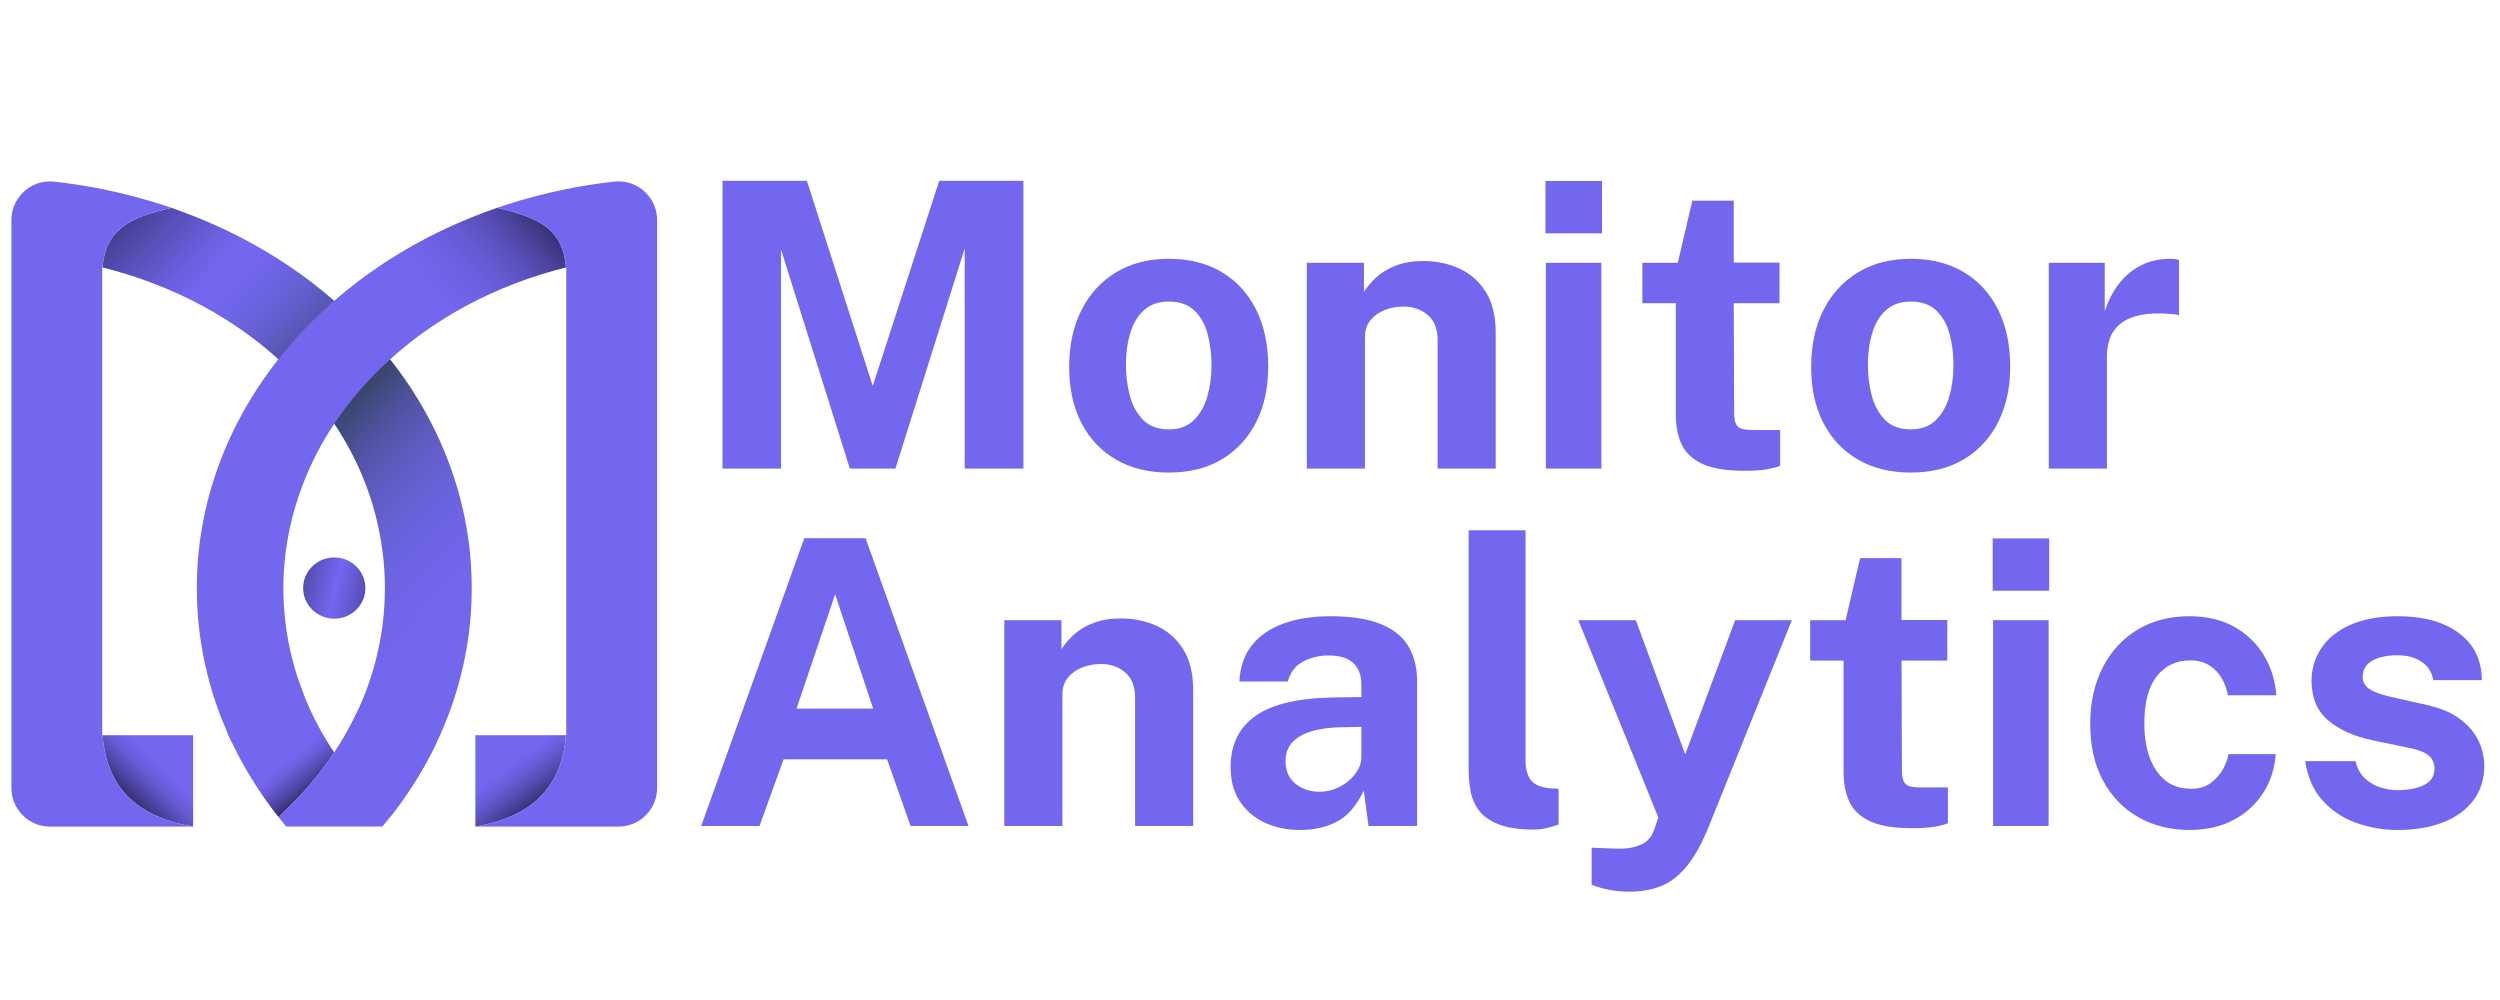 <?xml version="1.0" encoding="UTF-8"?> <svg xmlns="http://www.w3.org/2000/svg" xmlns:xlink="http://www.w3.org/1999/xlink" version="1.1" id="Слой_1" x="0px" y="0px" viewBox="0 0 2000 800" style="enable-background:new 0 0 2000 800;" xml:space="preserve"> <style type="text/css"> .st0{fill:#7367F0;} .st1{fill:url(#SVGID_1_);} .st2{fill:url(#SVGID_00000113344185884859974280000000346172365575472537_);} .st3{fill:url(#SVGID_00000089566333132425683520000011660036019592545960_);} .st4{fill:url(#SVGID_00000005963101769241693550000016067353636727791253_);} .st5{fill:url(#SVGID_00000145042011161004343880000004016714699986293409_);} .st6{fill:url(#SVGID_00000090980061608296525370000008778938719090981548_);} </style> <g> <g> <path class="st0" d="M577.99,374.87V144.63h67.51l52.7,164.16l53.18-164.16h67.35v230.24h-46.97v-176.1l-55.41,176.1h-36.46 L624.8,199.56v175.31H577.99z"></path> <path class="st0" d="M934.97,378.05c-16.14,0-30.17-3.45-42.12-10.35c-11.94-6.9-21.18-16.66-27.71-29.3 c-6.53-12.63-9.79-27.6-9.79-44.9c0-17.3,3.26-32.43,9.79-45.38c6.53-12.95,15.76-23.03,27.71-30.25 c11.94-7.22,26.03-10.83,42.27-10.83c16.24,0,30.3,3.53,42.19,10.59c11.89,7.06,21.07,17.06,27.55,30.01 c6.47,12.95,9.71,28.24,9.71,45.86c0,16.56-3.16,31.18-9.47,43.87c-6.32,12.69-15.39,22.64-27.23,29.85 C966.04,374.44,951.74,378.05,934.97,378.05z M935.13,343.5c8.17,0,14.75-2.39,19.74-7.17c4.99-4.78,8.62-11.07,10.91-18.87 c2.28-7.8,3.42-16.32,3.42-25.56c0-8.7-1.04-16.93-3.1-24.68c-2.07-7.75-5.6-14.01-10.59-18.79c-4.99-4.78-11.78-7.17-20.38-7.17 c-8.18,0-14.78,2.26-19.82,6.77c-5.04,4.51-8.73,10.62-11.07,18.31c-2.34,7.7-3.5,16.22-3.5,25.56c0,8.6,1.06,16.85,3.18,24.76 c2.12,7.91,5.68,14.36,10.67,19.35C919.58,341.01,926.42,343.5,935.13,343.5z"></path> <path class="st0" d="M1045.47,374.87V210.23h45.7v23.25c2.55-4.03,5.86-7.93,9.95-11.7c4.09-3.77,9.26-6.87,15.52-9.31 c6.26-2.44,13.69-3.66,22.29-3.66c10.08,0,19.5,1.97,28.26,5.89c8.76,3.93,15.84,10.11,21.26,18.55 c5.41,8.44,8.12,19.45,8.12,33.04v108.59h-46.49V272.01c0-8.92-2.65-15.6-7.96-20.06c-5.31-4.46-11.78-6.69-19.43-6.69 c-5.09,0-10.01,0.9-14.73,2.71c-4.72,1.81-8.57,4.51-11.54,8.12c-2.97,3.61-4.46,8.07-4.46,13.38v105.41H1045.47z"></path> <path class="st0" d="M1281.59,144.79v41.88h-45.22v-41.88H1281.59z M1281.11,210.23v164.64h-44.42V210.23H1281.11z"></path> <path class="st0" d="M1423.62,242.55H1387l0.32,87.73c0,4.04,0.5,7.03,1.51,9c1.01,1.97,2.6,3.24,4.78,3.82 c2.17,0.58,4.96,0.88,8.36,0.88h22.13v28.66c-2.12,0.96-5.44,1.86-9.95,2.71c-4.51,0.85-10.8,1.27-18.87,1.27 c-14.44,0-25.61-1.86-33.52-5.57c-7.91-3.71-13.4-8.92-16.48-15.6c-3.08-6.69-4.62-14.44-4.62-23.25v-89.64h-26.75v-32.32h28.34 l11.62-49.68H1387v49.52h36.62V242.55z"></path> <path class="st0" d="M1528.54,378.05c-16.14,0-30.17-3.45-42.11-10.35c-11.94-6.9-21.18-16.66-27.71-29.3 c-6.53-12.63-9.79-27.6-9.79-44.9c0-17.3,3.26-32.43,9.79-45.38c6.53-12.95,15.76-23.03,27.71-30.25 c11.94-7.22,26.03-10.83,42.27-10.83c16.24,0,30.31,3.53,42.2,10.59c11.89,7.06,21.07,17.06,27.55,30.01 c6.47,12.95,9.71,28.24,9.71,45.86c0,16.56-3.16,31.18-9.47,43.87c-6.32,12.69-15.39,22.64-27.23,29.85 C1559.62,374.44,1545.32,378.05,1528.54,378.05z M1528.7,343.5c8.17,0,14.75-2.39,19.74-7.17c4.99-4.78,8.62-11.07,10.91-18.87 c2.28-7.8,3.42-16.32,3.42-25.56c0-8.7-1.03-16.93-3.1-24.68c-2.07-7.75-5.6-14.01-10.59-18.79c-4.99-4.78-11.78-7.17-20.38-7.17 c-8.17,0-14.78,2.26-19.82,6.77c-5.04,4.51-8.73,10.62-11.07,18.31c-2.34,7.7-3.5,16.22-3.5,25.56c0,8.6,1.06,16.85,3.18,24.76 c2.12,7.91,5.68,14.36,10.67,19.35C1513.15,341.01,1520,343.5,1528.7,343.5z"></path> <path class="st0" d="M1639.04,374.87V210.23h44.74v39.01c2.65-8.38,6.39-15.74,11.23-22.05c4.83-6.31,10.69-11.25,17.59-14.81 c6.9-3.56,14.7-5.33,23.41-5.33c1.49,0,2.89,0.08,4.22,0.24c1.33,0.16,2.31,0.4,2.95,0.72v44.26c-0.96-0.42-2.1-0.69-3.42-0.8 c-1.33-0.1-2.52-0.21-3.58-0.32c-9.13-0.74-16.93-0.48-23.41,0.8c-6.48,1.27-11.73,3.45-15.76,6.53 c-4.04,3.08-6.95,6.85-8.76,11.31c-1.81,4.46-2.71,9.45-2.71,14.97v90.12H1639.04z"></path> <path class="st0" d="M560.95,660.8l82.48-230.24h49.04l82.32,230.24h-46.33l-18.79-53.34h-82.8L607.6,660.8H560.95z M637.22,566.86h61.3l-30.41-91.4L637.22,566.86z"></path> <path class="st0" d="M803.45,660.8V496.16h45.7v23.25c2.55-4.03,5.86-7.93,9.95-11.7c4.08-3.77,9.26-6.87,15.52-9.31 c6.26-2.44,13.69-3.66,22.29-3.66c10.08,0,19.5,1.96,28.26,5.89c8.76,3.93,15.84,10.11,21.26,18.55 c5.41,8.44,8.12,19.45,8.12,33.04V660.8h-46.49V557.94c0-8.92-2.65-15.6-7.96-20.06c-5.31-4.46-11.78-6.69-19.43-6.69 c-5.1,0-10.01,0.9-14.73,2.71c-4.72,1.81-8.57,4.51-11.54,8.12c-2.97,3.61-4.46,8.07-4.46,13.38V660.8H803.45z"></path> <path class="st0" d="M1040.05,663.98c-10.51,0-19.96-1.97-28.34-5.89c-8.39-3.93-15.02-9.63-19.9-17.12 c-4.88-7.48-7.32-16.58-7.32-27.31c0-18.04,6.74-31.76,20.22-41.16c13.48-9.39,34.76-14.25,63.85-14.57l20.54-0.32v-9.87 c0-7.54-2.21-13.35-6.61-17.43c-4.41-4.09-11.23-6.08-20.46-5.97c-6.79,0.11-13.24,1.7-19.35,4.78 c-6.11,3.08-10.27,8.44-12.5,16.08h-38.69c0.64-11.89,4.08-21.68,10.35-29.38c6.26-7.69,14.78-13.43,25.56-17.2 c10.77-3.77,23.01-5.65,36.7-5.65c16.88,0,30.41,2.1,40.6,6.29c10.19,4.19,17.57,10.19,22.13,17.99 c4.56,7.8,6.85,17.06,6.85,27.78V660.8h-38.85l-3.82-28.34c-5.63,11.89-12.66,20.12-21.1,24.68S1051.51,663.98,1040.05,663.98z M1055.65,633.41c4.24,0,8.36-0.77,12.34-2.31c3.98-1.54,7.54-3.61,10.67-6.21c3.13-2.6,5.65-5.55,7.56-8.84 c1.91-3.29,2.87-6.69,2.87-10.19V581.5l-16.72,0.32c-7.75,0.11-14.97,1.04-21.65,2.79c-6.69,1.75-12.08,4.59-16.16,8.52 c-4.09,3.93-6.13,9.24-6.13,15.92c0,7.64,2.65,13.61,7.96,17.91C1041.7,631.26,1048.12,633.41,1055.65,633.41z"></path> <path class="st0" d="M1227.45,663.67c-12.1,0-21.71-1.43-28.82-4.3c-7.11-2.87-12.37-6.66-15.76-11.38 c-3.4-4.72-5.57-9.98-6.53-15.76c-0.96-5.78-1.43-11.65-1.43-17.59V424.19h45.54v184.7c0,6.05,1.3,10.96,3.9,14.73 c2.6,3.77,7.51,6.08,14.73,6.93l7.8,0.48v28.66c-3.18,1.06-6.42,1.99-9.71,2.79C1233.87,663.27,1230.64,663.67,1227.45,663.67z"></path> <path class="st0" d="M1304.04,713.34c-11.25,0-21.5-1.86-30.73-5.57v-29.62l16.24,0.64c7.11,0.42,12.84,0.08,17.2-1.04 c4.35-1.11,7.67-2.57,9.95-4.38c2.28-1.81,3.9-3.69,4.86-5.65c0.96-1.97,1.64-3.53,2.07-4.7l3.03-9.08l-64.01-157.79h46.02 l39.49,107.32l39.97-107.32h45.38l-66.71,165.59c-5.73,14.01-11.78,24.73-18.15,32.16c-6.37,7.43-13.24,12.52-20.62,15.29 C1320.62,711.96,1312.64,713.34,1304.04,713.34z"></path> <path class="st0" d="M1557.84,528.48h-36.62l0.32,87.73c0,4.04,0.5,7.03,1.51,9c1.01,1.97,2.6,3.24,4.78,3.82 c2.17,0.58,4.96,0.88,8.36,0.88h22.13v28.66c-2.12,0.96-5.44,1.86-9.95,2.71c-4.51,0.85-10.8,1.27-18.87,1.27 c-14.44,0-25.61-1.86-33.52-5.57c-7.91-3.71-13.4-8.92-16.48-15.6c-3.08-6.69-4.62-14.43-4.62-23.25v-89.64h-26.75v-32.32h28.34 l11.62-49.68h33.12V496h36.62V528.48z"></path> <path class="st0" d="M1639.36,430.72v41.88h-45.22v-41.88H1639.36z M1638.88,496.16V660.8h-44.42V496.16H1638.88z"></path> <path class="st0" d="M1751.61,492.98c13.8,0,25.71,2.81,35.75,8.44c10.03,5.63,17.94,13.21,23.72,22.77 c5.78,9.55,9.1,20.22,9.95,32h-38.69c-0.74-4.35-2.28-8.68-4.62-12.98c-2.34-4.3-5.63-7.85-9.87-10.67 c-4.25-2.81-9.55-4.22-15.92-4.22c-10.83,0-19.61,4.17-26.35,12.5c-6.74,8.33-10.11,20.99-10.11,37.97 c0,16.03,3.29,28.74,9.87,38.13c6.58,9.39,15.76,14.09,27.55,14.09c6.26,0,11.49-1.54,15.68-4.62c4.19-3.08,7.46-6.77,9.79-11.07 c2.33-4.3,3.82-8.3,4.46-12.02h37.74c-0.74,11.36-4.04,21.63-9.87,30.81c-5.84,9.18-13.77,16.46-23.8,21.81 c-10.03,5.36-21.79,8.04-35.27,8.04c-15.29,0-28.93-3.4-40.92-10.19c-12-6.79-21.42-16.53-28.26-29.22 c-6.85-12.68-10.27-27.84-10.27-45.46c0-16.98,3.29-31.95,9.87-44.9c6.58-12.95,15.84-23.06,27.79-30.33 C1721.76,496.61,1735.69,492.98,1751.61,492.98z"></path> <path class="st0" d="M1918.16,663.98c-11.46,0-22.51-1.89-33.12-5.65c-10.62-3.77-19.58-9.71-26.91-17.83 c-7.32-8.12-12-18.65-14.01-31.61h40.28c1.38,5.84,3.9,10.46,7.56,13.85c3.66,3.4,7.83,5.81,12.5,7.25 c4.67,1.43,9.13,2.15,13.38,2.15c8.92,0,16.11-1.41,21.57-4.22c5.47-2.81,8.2-7.14,8.2-12.98c0-4.46-1.62-8.01-4.86-10.67 c-3.24-2.65-8.57-4.67-16-6.05l-28.98-6.05c-14.54-3.08-26.22-8.3-35.03-15.68c-8.81-7.38-13.32-17.86-13.53-31.45 c0-9.87,2.63-18.73,7.88-26.59c5.25-7.85,13.03-14.06,23.33-18.63c10.29-4.56,22.93-6.85,37.9-6.85 c20.27,0,36.49,4.46,48.64,13.38c12.15,8.92,18.34,21.5,18.55,37.74h-38.85c-1.17-6.37-4.33-11.28-9.47-14.73 c-5.15-3.45-11.6-5.17-19.35-5.17c-8.07,0-14.7,1.43-19.9,4.3c-5.2,2.87-7.8,7.22-7.8,13.06c0,4.35,2.12,7.78,6.37,10.27 c4.25,2.5,10.83,4.64,19.74,6.45l26.75,6.05c9.24,2.23,16.74,5.28,22.53,9.16c5.78,3.88,10.27,8.1,13.45,12.66 c3.18,4.57,5.39,9.16,6.61,13.77c1.22,4.62,1.83,8.78,1.83,12.5c0,10.93-2.92,20.25-8.76,27.94c-5.84,7.7-13.96,13.56-24.36,17.59 C1943.9,661.97,1931.86,663.98,1918.16,663.98z"></path> </g> <g> <linearGradient id="SVGID_1_" gradientUnits="userSpaceOnUse" x1="-127.021" y1="46.593" x2="677.34" y2="819.113"> <stop offset="0.142" style="stop-color:#000000"></stop> <stop offset="0.156" style="stop-color:#0C0B1A"></stop> <stop offset="0.209" style="stop-color:#383274"></stop> <stop offset="0.252" style="stop-color:#584FB7"></stop> <stop offset="0.283" style="stop-color:#6B60E0"></stop> <stop offset="0.299" style="stop-color:#7367F0"></stop> <stop offset="0.318" style="stop-color:#7166EC"></stop> <stop offset="0.337" style="stop-color:#6C63E1"></stop> <stop offset="0.355" style="stop-color:#645ECD"></stop> <stop offset="0.373" style="stop-color:#5857B2"></stop> <stop offset="0.391" style="stop-color:#494E90"></stop> <stop offset="0.408" style="stop-color:#364365"></stop> <stop offset="0.418" style="stop-color:#2A3C49"></stop> <stop offset="0.431" style="stop-color:#374466"></stop> <stop offset="0.451" style="stop-color:#474D8B"></stop> <stop offset="0.471" style="stop-color:#5555AA"></stop> <stop offset="0.494" style="stop-color:#605CC4"></stop> <stop offset="0.519" style="stop-color:#6861D8"></stop> <stop offset="0.547" style="stop-color:#6E64E5"></stop> <stop offset="0.583" style="stop-color:#7266EE"></stop> <stop offset="0.645" style="stop-color:#7367F0"></stop> <stop offset="0.761" style="stop-color:#494198"></stop> <stop offset="0.877" style="stop-color:#221E47"></stop> <stop offset="0.96" style="stop-color:#090814"></stop> <stop offset="1" style="stop-color:#000000"></stop> </linearGradient> <path class="st1" d="M377.38,470.49c0,65.8-22.55,128.89-65.25,183.08l-1.33-1.21c-16.88-15.5-31.41-32.39-43.38-50.33v-0.03 c20.75-31.13,33.87-65.56,38.6-101.8c1.25-9.7,1.91-19.67,1.91-29.71c0-10.41-0.71-20.85-2.12-31 c-4.86-35.82-17.9-69.81-38.39-100.52v-0.03c-12.28-18.44-27.25-35.72-44.76-51.53c-0.03-0.05-0.08-0.08-0.1-0.1 c-13.25-12.01-27.91-23.03-43.59-32.75c-5.44-3.41-11.03-6.63-16.72-9.7c-24.88-13.45-52-23.86-80.22-30.89 c2.3-29.92,21.14-40.15,55.22-47.68c6.51,2.26,12.94,4.64,19.28,7.19c25.63,10.25,49.96,22.95,72.46,37.89 c13.48,8.92,26.37,18.75,38.41,29.24c2.22,1.94,4.39,3.88,6.53,5.85c14.11,12.88,26.86,26.59,38.2,41.02 C354.54,341.18,377.38,404.59,377.38,470.49z"></path> <linearGradient id="SVGID_00000111912788559958873860000009178981909695406474_" gradientUnits="userSpaceOnUse" x1="157.618" y1="584.995" x2="90.751" y2="652.555"> <stop offset="0.409" style="stop-color:#7367F0"></stop> <stop offset="0.464" style="stop-color:#7064E9"></stop> <stop offset="0.542" style="stop-color:#675CD6"></stop> <stop offset="0.634" style="stop-color:#584FB8"></stop> <stop offset="0.738" style="stop-color:#433C8D"></stop> <stop offset="0.85" style="stop-color:#292556"></stop> <stop offset="0.968" style="stop-color:#090813"></stop> <stop offset="1" style="stop-color:#000000"></stop> </linearGradient> <path style="fill:url(#SVGID_00000111912788559958873860000009178981909695406474_);" d="M154.51,588.16v73.14 c-41.84-7.29-69.14-28.66-72.44-73.14H154.51z"></path> <path class="st0" d="M154.51,661.3H39.98c-17.04,0-30.86-13.87-30.86-30.97V176.09c0-17.1,13.82-30.97,30.86-30.97 c0.97,0,1.93,0.05,2.87,0.13c0.24,0.03,0.47,0.05,0.71,0.08c2.87,0.32,5.75,0.68,8.62,1.05c9.96,1.29,19.83,2.91,29.63,4.9 c17.04,3.41,33.76,7.84,50.09,13.22c1.72,0.58,3.45,1.15,5.15,1.73c0.05,0.03,0.13,0.03,0.18,0.05 c-34.08,7.53-52.92,17.75-55.22,47.68c-0.08-0.03-0.13-0.03-0.21-0.05v374.25h0.26C85.37,632.64,112.67,654.01,154.51,661.3z"></path> <linearGradient id="SVGID_00000035495193350054860810000001730844955762786468_" gradientUnits="userSpaceOnUse" x1="212.352" y1="578.032" x2="263.334" y2="641.667"> <stop offset="0.409" style="stop-color:#7367F0"></stop> <stop offset="0.464" style="stop-color:#7064E9"></stop> <stop offset="0.542" style="stop-color:#675CD6"></stop> <stop offset="0.634" style="stop-color:#584FB8"></stop> <stop offset="0.738" style="stop-color:#433C8D"></stop> <stop offset="0.85" style="stop-color:#292556"></stop> <stop offset="0.968" style="stop-color:#090813"></stop> <stop offset="1" style="stop-color:#000000"></stop> </linearGradient> <path style="fill:url(#SVGID_00000035495193350054860810000001730844955762786468_);" d="M267.42,602.01v0.03 c-11.97,17.96-26.5,34.83-43.4,50.35l-1.31,1.18c-15.89-20.14-28.98-41.51-39.14-63.78l57.93-37.97 c6.09,16.26,13.95,31.81,23.36,46.31C265.67,599.44,266.53,600.72,267.42,602.01z"></path> <linearGradient id="SVGID_00000096040590733884754140000015305517485029284494_" gradientUnits="userSpaceOnUse" x1="276.369" y1="376.755" x2="491.539" y2="185.843"> <stop offset="0.409" style="stop-color:#7367F0"></stop> <stop offset="0.522" style="stop-color:#7266ED"></stop> <stop offset="0.603" style="stop-color:#6D62E4"></stop> <stop offset="0.673" style="stop-color:#665BD4"></stop> <stop offset="0.738" style="stop-color:#5B52BE"></stop> <stop offset="0.798" style="stop-color:#4D45A1"></stop> <stop offset="0.856" style="stop-color:#3D367E"></stop> <stop offset="0.911" style="stop-color:#292455"></stop> <stop offset="0.964" style="stop-color:#121026"></stop> <stop offset="1" style="stop-color:#000000"></stop> </linearGradient> <path style="fill:url(#SVGID_00000096040590733884754140000015305517485029284494_);" d="M452.8,213.96 c-28.22,7.03-55.35,17.44-80.22,30.89c-5.7,3.07-11.29,6.29-16.72,9.7c-15.7,9.76-30.34,20.77-43.53,32.75 c-0.05,0.05-0.13,0.1-0.18,0.16c-17.46,15.79-32.43,33.07-44.71,51.48v0.03c-0.16,0.21-0.29,0.37-0.39,0.58 c-10.22,15.37-18.53,31.55-24.9,48.38c-0.24,0.55-0.44,1.1-0.63,1.65c-0.47,1.23-0.91,2.46-1.33,3.7 c-19.39,54.29-16.99,109.72,1.33,158.53l-57.93,37.97c-17.22-37.66-26.13-77.97-26.13-119.32c0-65.88,22.84-129.29,65.22-183.05 c11.37-14.4,24.12-28.11,38.23-40.99c2.14-1.97,4.31-3.88,6.51-5.82c11.99-10.44,24.88-20.25,38.41-29.24 c22.53-14.95,46.85-27.64,72.49-37.89c6.35-2.57,12.78-4.96,19.28-7.19C431.66,173.81,450.5,184.04,452.8,213.96z"></path> <linearGradient id="SVGID_00000150823410916366811920000018008529492470549383_" gradientUnits="userSpaceOnUse" x1="374.373" y1="568.127" x2="441.851" y2="658.713"> <stop offset="0.471" style="stop-color:#7367F0"></stop> <stop offset="0.52" style="stop-color:#7064E9"></stop> <stop offset="0.59" style="stop-color:#675CD6"></stop> <stop offset="0.673" style="stop-color:#584FB8"></stop> <stop offset="0.765" style="stop-color:#433C8D"></stop> <stop offset="0.866" style="stop-color:#292556"></stop> <stop offset="0.971" style="stop-color:#090813"></stop> <stop offset="1" style="stop-color:#000000"></stop> </linearGradient> <path style="fill:url(#SVGID_00000150823410916366811920000018008529492470549383_);" d="M452.74,588.16 c-3.29,44.42-30.55,65.8-72.31,73.11h-0.13v-73.11H452.74z"></path> <path class="st0" d="M525.7,176.09V630.3c0,17.1-13.82,30.97-30.86,30.97h-114.4c41.76-7.32,69.01-28.69,72.31-73.11h0.26v-6.19 c0.05-2.15,0.05-4.35,0-6.61V213.91c-0.08,0.03-0.13,0.03-0.21,0.05c-2.3-29.92-21.14-40.15-55.22-47.68 c0.05-0.03,0.08-0.03,0.13-0.03c1.72-0.6,3.45-1.18,5.17-1.76c16.33-5.38,33.08-9.81,50.12-13.22c9.8-1.99,19.7-3.62,29.66-4.9 c2.8-0.37,5.62-0.71,8.44-1.02c0.29-0.05,0.6-0.08,0.89-0.11c0.94-0.08,1.88-0.13,2.85-0.13 C511.88,145.12,525.7,158.99,525.7,176.09z"></path> <linearGradient id="SVGID_00000148637249702919547110000001920974789063941288_" gradientUnits="userSpaceOnUse" x1="159.316" y1="445.5" x2="377.489" y2="495.869"> <stop offset="0" style="stop-color:#000000"></stop> <stop offset="0.052" style="stop-color:#080711"></stop> <stop offset="0.154" style="stop-color:#1D1A3C"></stop> <stop offset="0.297" style="stop-color:#3E3882"></stop> <stop offset="0.473" style="stop-color:#6C61E1"></stop> <stop offset="0.5" style="stop-color:#7367F0"></stop> <stop offset="0.664" style="stop-color:#494198"></stop> <stop offset="0.827" style="stop-color:#221E47"></stop> <stop offset="0.943" style="stop-color:#090814"></stop> <stop offset="1" style="stop-color:#000000"></stop> </linearGradient> <ellipse style="fill:url(#SVGID_00000148637249702919547110000001920974789063941288_);" cx="267.41" cy="470.45" rx="24.9" ry="24.5"></ellipse> <path class="st0" d="M185.34,593.6c-1.52-3.2-2.93-6.34-4.16-9.18l59.17-35.75c0.85,2.35,1.67,4.55,2.44,6.5L185.34,593.6z"></path> <path class="st0" d="M332.44,624.73c6.16-9.84,11.95-20.38,17.26-31.56l-56.64-18.19l-6.21-7.85 c-5.66,12.31-12.12,24.02-19.36,34.98c-0.02-0.03-0.04-0.06-0.06-0.09c-11.97,17.96-26.5,34.83-43.4,50.35l-1.31,1.18 c1.54,1.91,3.08,3.85,4.68,5.77l1.57,1.91h76.93l1.54-1.89c0.4-0.49,0.79-0.98,1.19-1.47l0.01,0.01c0.78-0.95,1.54-1.91,2.31-2.86 c0.39-0.49,0.8-0.98,1.19-1.47l-0.01-0.01c6.52-8.26,12.49-16.64,17.97-25.15l0,0c0.73-1.13,1.46-2.28,2.18-3.44 C332.33,624.89,332.39,624.81,332.44,624.73L332.44,624.73z"></path> </g> </g> </svg> 